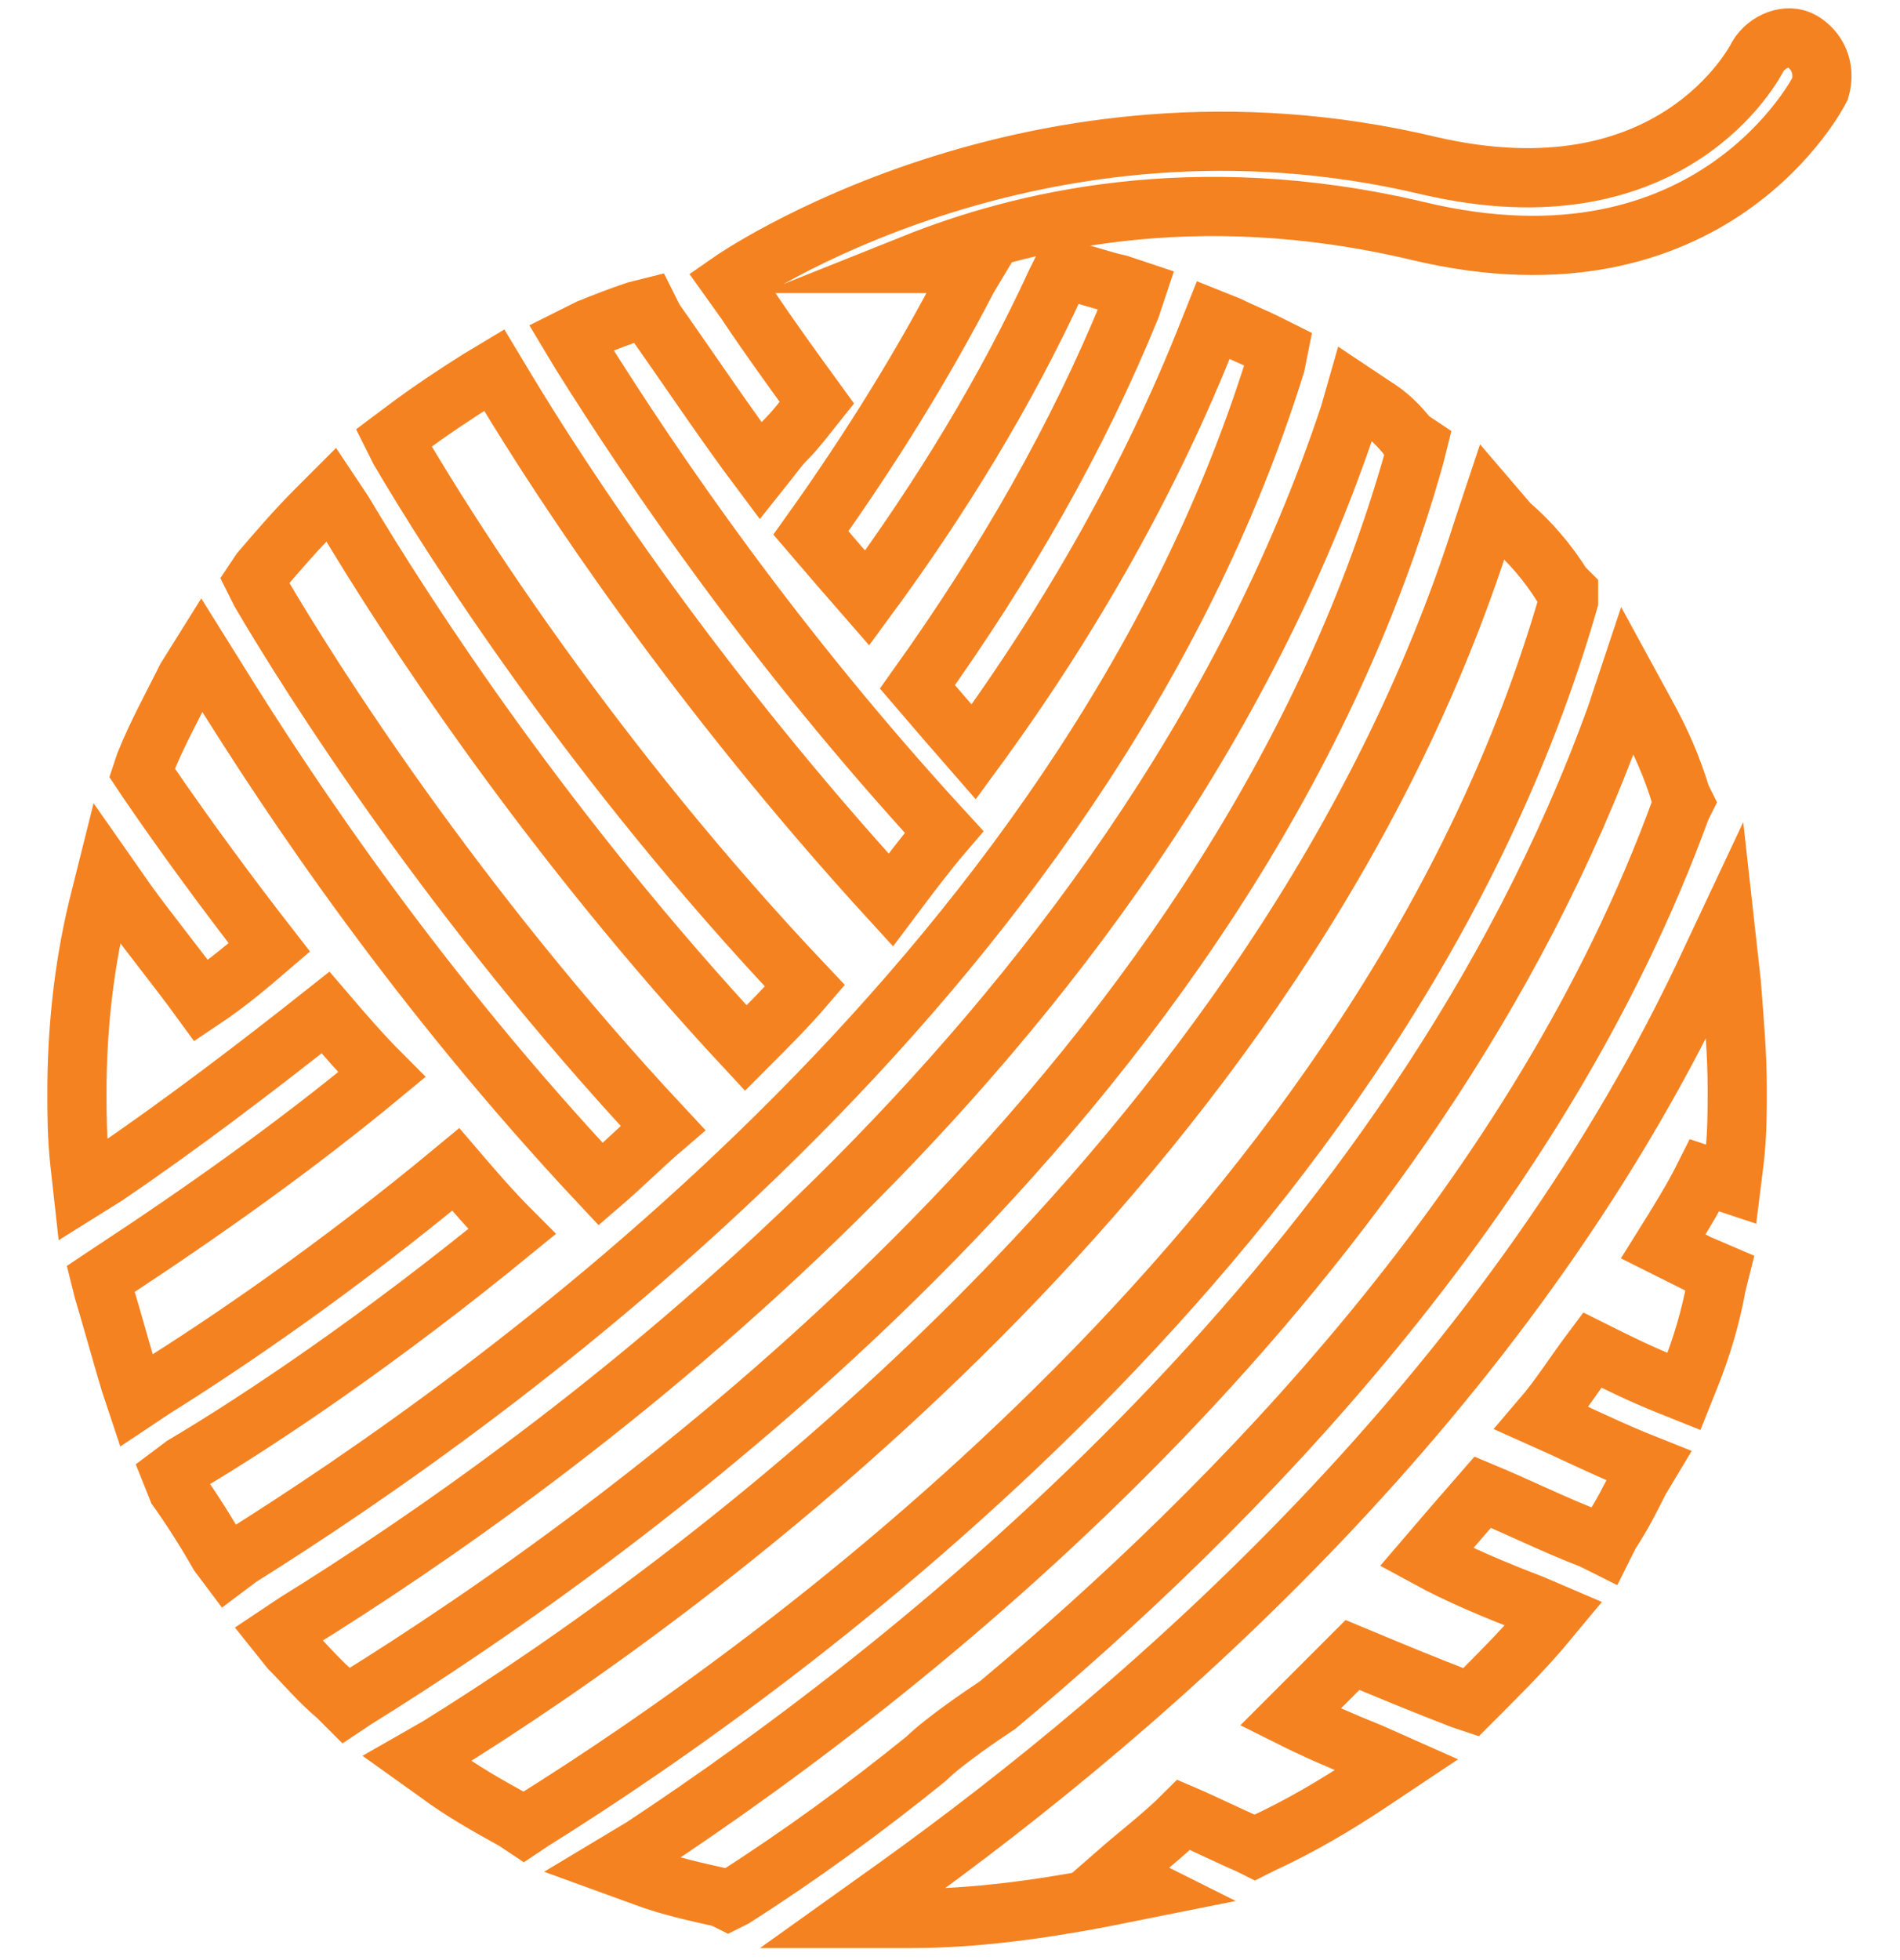 <?xml version="1.0" encoding="utf-8"?>
<!-- Generator: Adobe Illustrator 27.8.1, SVG Export Plug-In . SVG Version: 6.00 Build 0)  -->
<svg version="1.1" id="Layer_1" xmlns="http://www.w3.org/2000/svg" xmlns:xlink="http://www.w3.org/1999/xlink" x="0px" y="0px"
	 viewBox="0 0 64.2 66.2" style="enable-background:new 0 0 64.2 66.2;" xml:space="preserve">
<style type="text/css">
	.st0{fill:none;stroke:#F58220;stroke-width:2;stroke-miterlimit:10;}
</style>
<path class="st0" d="M60.9,1.4c-0.5-0.3-1.2,0-1.5,0.5c-0.1,0.2-2.9,5.6-11.1,3.7C34.9,2.4,24.7,9.5,24.7,9.5l0.5,0.7
	c0.8,1.2,1.6,2.3,2.4,3.4c-0.4,0.5-0.7,0.9-1,1.2c-0.3,0.3-0.5,0.6-0.9,1.1c-1.2-1.6-2.4-3.4-3.6-5.1l-0.2-0.4l-0.4,0.1
	c-0.6,0.2-1.1,0.4-1.6,0.6l-0.6,0.3l0.3,0.5c2.5,4,6.6,10,12.3,16.2c-0.6,0.7-1.2,1.5-1.8,2.3C23.6,23.3,19.1,16.5,17,13l-0.3-0.5
	l-0.5,0.3c-0.8,0.5-1.7,1.1-2.5,1.7l-0.4,0.3l0.2,0.4c1.7,2.9,6.5,10.5,13.7,18.1c-0.6,0.7-1.3,1.4-2,2.1
	C18.5,28.2,13.8,21,11.6,17.3l-0.4-0.6l-0.5,0.5c-0.7,0.7-1.3,1.4-1.9,2.1l-0.2,0.3L8.8,20c1.7,2.9,6.5,10.5,13.6,18.1
	c-0.7,0.6-1.4,1.3-2.1,1.9c-6.1-6.5-10.4-12.9-13-17.1l-0.5-0.8l-0.5,0.8c-0.5,1-1,1.9-1.4,2.9l-0.1,0.3L5,26.4
	c1.3,1.9,2.7,3.8,4.1,5.6c-0.7,0.6-1.4,1.2-2.3,1.8c-0.8-1.1-1.7-2.2-2.5-3.3l-0.7-1l-0.3,1.2c-0.5,2.1-0.7,4.2-0.7,6.2
	c0,0.7,0,1.5,0.1,2.4l0.1,0.9l0.8-0.5c2.5-1.7,5-3.6,7.4-5.5c0.6,0.7,1.2,1.4,1.9,2.1c-2.9,2.4-6,4.6-9.2,6.7l-0.3,0.2l0.1,0.4
	c0.3,1,0.6,2.1,0.9,3.1l0.2,0.6l0.6-0.4c2.4-1.5,6.1-4,10.2-7.4c0.6,0.7,1.2,1.4,1.9,2.1c-4.4,3.6-8.4,6.3-11.1,7.9l-0.4,0.3
	l0.2,0.5C6.5,51,7,51.8,7.4,52.5l0.3,0.4l0.4-0.3c8.3-5.2,28.5-19.4,35-40.3l0.1-0.5l-0.4-0.2c-0.4-0.2-0.9-0.4-1.3-0.6l-0.5-0.2
	l-0.2,0.5c-1.9,4.8-4.6,9.6-7.9,14.1c-0.7-0.8-1.3-1.5-1.9-2.2c3-4.2,5.4-8.4,7.2-12.8l0.2-0.6l-0.6-0.2c-0.5-0.1-1-0.3-1.5-0.4
	l-0.4-0.1l-0.2,0.4c-1.7,3.7-3.9,7.3-6.4,10.7c-0.7-0.8-1.3-1.5-1.9-2.2c2-2.8,3.8-5.7,5.3-8.6L33,8.9l-0.8,0c-0.4,0-0.9,0-1.3,0
	c3.5-1.4,9.4-2.9,17-1.1c10,2.4,13.6-4.8,13.6-4.8C61.7,2.3,61.4,1.7,60.9,1.4 M46.4,13.7l-0.6-0.4L45.6,14
	C38.5,35.4,18.4,49.6,10,54.8l-0.6,0.4l0.4,0.5c0.5,0.5,1,1.1,1.6,1.6l0.3,0.3l0.3-0.2c8.7-5.4,29.7-20.2,35.8-42l0.1-0.4l-0.3-0.2
	C47.3,14.4,46.9,14,46.4,13.7 M58.5,40l0.1-0.8c0.1-0.9,0.1-1.6,0.1-2.4c0-1.2-0.1-2.3-0.2-3.6l-0.2-1.8l-0.8,1.7
	c-6.7,14-18.5,24.4-27.3,30.7l-1.4,1l2,0c2.1,0,4.3-0.3,6.4-0.7l1.5-0.3l-1-0.5c0.8-0.7,1.6-1.3,2.3-2c0.7,0.3,1.5,0.7,2.2,1
	l0.2,0.1l0.2-0.1c1.3-0.6,2.5-1.3,3.7-2.1l0.9-0.6l-0.9-0.4c-1-0.4-1.9-0.8-2.7-1.2c0.7-0.7,1.4-1.4,2.1-2.1c1.2,0.5,2.4,1,3.7,1.5
	l0.3,0.1l0.2-0.2c0.7-0.7,1.4-1.4,2.1-2.2l0.5-0.6l-0.7-0.3c-1.3-0.5-2.5-1-3.6-1.6c0.6-0.7,1.2-1.4,1.9-2.2
	c1.2,0.5,2.4,1.1,3.7,1.6l0.4,0.2l0.2-0.4c0.4-0.6,0.7-1.2,1-1.8l0.3-0.5l-0.5-0.2c-1.2-0.5-2.2-1-3.1-1.4c0.6-0.7,1.1-1.5,1.7-2.3
	c0.8,0.4,1.6,0.8,2.6,1.2l0.5,0.2l0.2-0.5c0.4-1,0.7-2,0.9-3.1l0.1-0.4l-0.7-0.3c-0.4-0.2-0.8-0.4-1.2-0.6c0.5-0.8,1-1.6,1.4-2.4
	L58.5,40L58.5,40z M51,17.7L50.4,17l-0.3,0.9C43.3,39.3,23.2,53.8,14.8,59l-0.7,0.4l0.7,0.5c0.8,0.6,1.7,1.1,2.6,1.6l0.3,0.2
	l0.3-0.2c8.5-5.3,28.9-20,35-41.2L53,20l-0.2-0.2C52.3,19,51.7,18.3,51,17.7 M55.6,24.1L55,23l-0.4,1.2C47.8,43,31.1,56.2,21.7,62.4
	L20.7,63l1.1,0.4c0.8,0.3,1.7,0.5,2.6,0.7l0.2,0.1l0.2-0.1c2.2-1.4,4.4-3,6.5-4.7c0.6-0.6,2.1-1.6,2.1-1.6l0.3-0.2
	C41.6,51,52,40.5,56.8,27.3l0.1-0.2l-0.1-0.2C56.5,25.9,56.1,25,55.6,24.1"/>
</svg>
